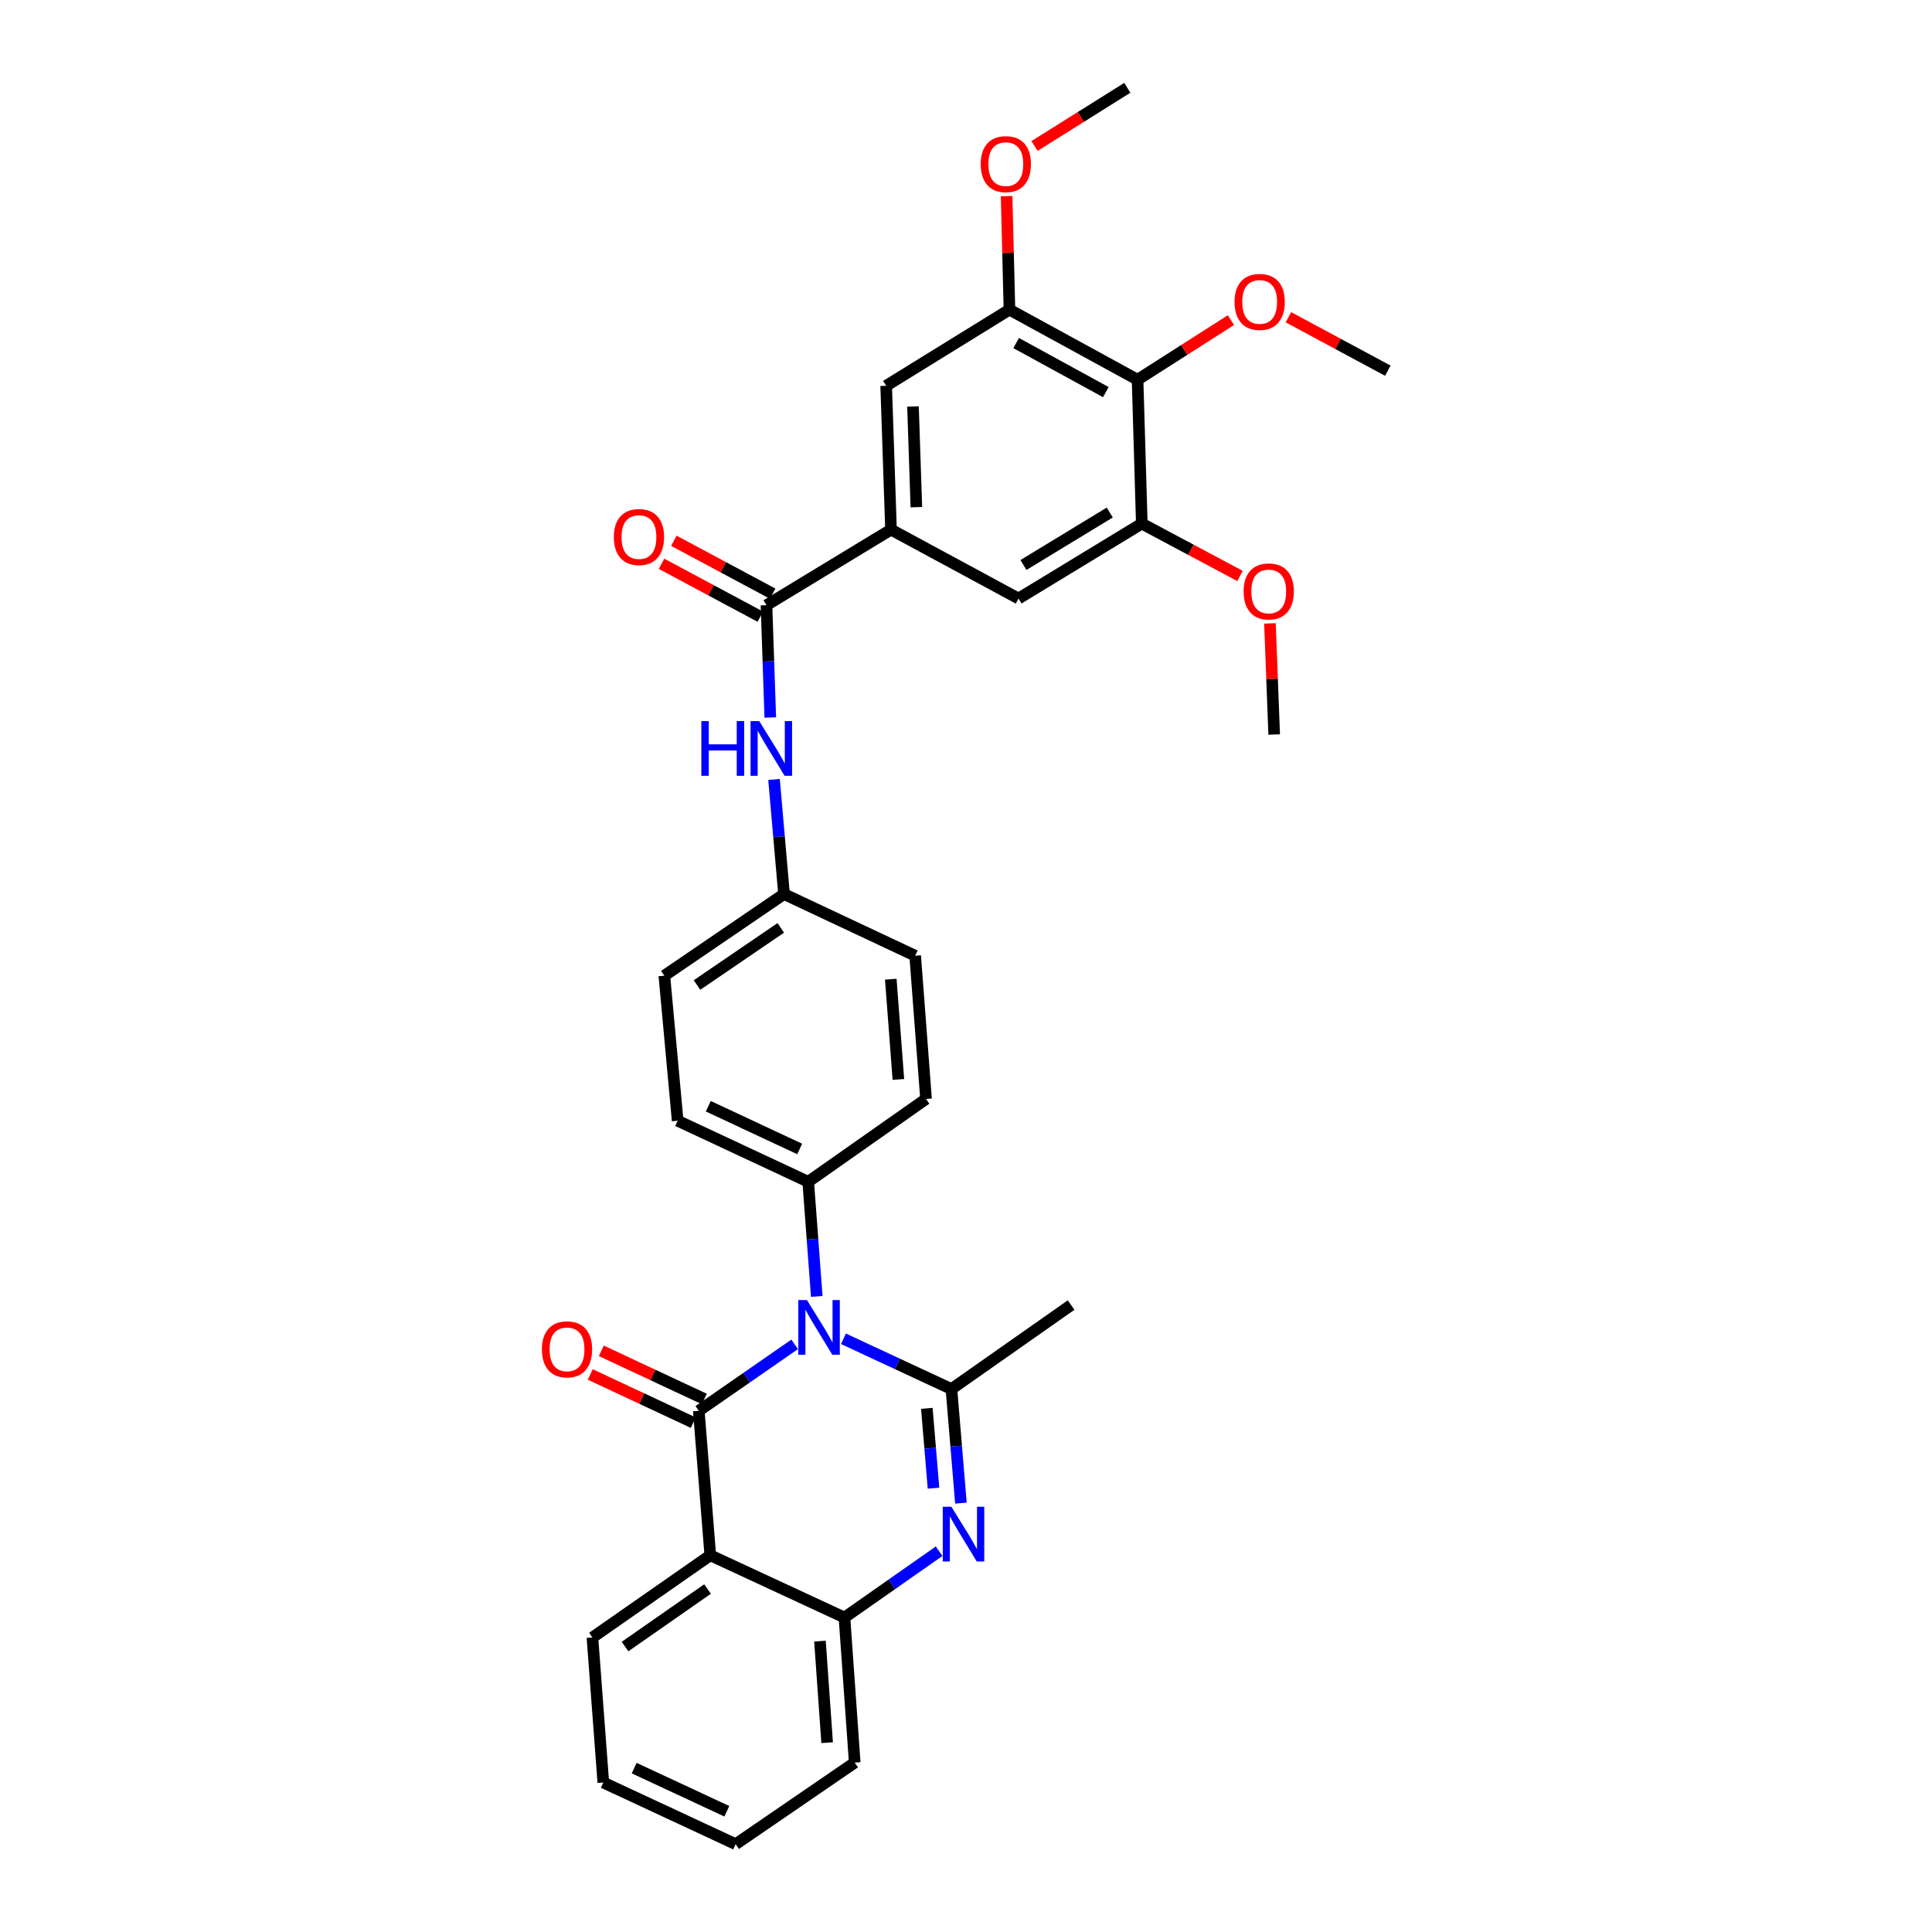 <?xml version='1.0' encoding='iso-8859-1'?>
<svg version='1.1' baseProfile='full'
              xmlns='http://www.w3.org/2000/svg'
                      xmlns:rdkit='http://www.rdkit.org/xml'
                      xmlns:xlink='http://www.w3.org/1999/xlink'
                  xml:space='preserve'
width='1000px' height='1000px' viewBox='0 0 1000 1000'>
<!-- END OF HEADER -->
<rect style='opacity:1.0;fill:#FFFFFF;stroke:none' width='1000' height='1000' x='0' y='0'> </rect>
<path class='bond-0' d='M 411.312,695.835 L 386.502,713.038' style='fill:none;fill-rule:evenodd;stroke:#0000FF;stroke-width:6px;stroke-linecap:butt;stroke-linejoin:miter;stroke-opacity:1' />
<path class='bond-0' d='M 386.502,713.038 L 361.692,730.241' style='fill:none;fill-rule:evenodd;stroke:#000000;stroke-width:6px;stroke-linecap:butt;stroke-linejoin:miter;stroke-opacity:1' />
<path class='bond-1' d='M 436.575,692.956 L 464.517,705.965' style='fill:none;fill-rule:evenodd;stroke:#0000FF;stroke-width:6px;stroke-linecap:butt;stroke-linejoin:miter;stroke-opacity:1' />
<path class='bond-1' d='M 464.517,705.965 L 492.459,718.975' style='fill:none;fill-rule:evenodd;stroke:#000000;stroke-width:6px;stroke-linecap:butt;stroke-linejoin:miter;stroke-opacity:1' />
<path class='bond-11' d='M 422.749,671.025 L 420.536,641.352' style='fill:none;fill-rule:evenodd;stroke:#0000FF;stroke-width:6px;stroke-linecap:butt;stroke-linejoin:miter;stroke-opacity:1' />
<path class='bond-11' d='M 420.536,641.352 L 418.324,611.679' style='fill:none;fill-rule:evenodd;stroke:#000000;stroke-width:6px;stroke-linecap:butt;stroke-linejoin:miter;stroke-opacity:1' />
<path class='bond-3' d='M 361.692,730.241 L 367.644,805.014' style='fill:none;fill-rule:evenodd;stroke:#000000;stroke-width:6px;stroke-linecap:butt;stroke-linejoin:miter;stroke-opacity:1' />
<path class='bond-14' d='M 364.554,724.122 L 337.896,711.653' style='fill:none;fill-rule:evenodd;stroke:#000000;stroke-width:6px;stroke-linecap:butt;stroke-linejoin:miter;stroke-opacity:1' />
<path class='bond-14' d='M 337.896,711.653 L 311.239,699.184' style='fill:none;fill-rule:evenodd;stroke:#FF0000;stroke-width:6px;stroke-linecap:butt;stroke-linejoin:miter;stroke-opacity:1' />
<path class='bond-14' d='M 358.83,736.36 L 332.172,723.891' style='fill:none;fill-rule:evenodd;stroke:#000000;stroke-width:6px;stroke-linecap:butt;stroke-linejoin:miter;stroke-opacity:1' />
<path class='bond-14' d='M 332.172,723.891 L 305.514,711.422' style='fill:none;fill-rule:evenodd;stroke:#FF0000;stroke-width:6px;stroke-linecap:butt;stroke-linejoin:miter;stroke-opacity:1' />
<path class='bond-2' d='M 492.459,718.975 L 494.917,748.497' style='fill:none;fill-rule:evenodd;stroke:#000000;stroke-width:6px;stroke-linecap:butt;stroke-linejoin:miter;stroke-opacity:1' />
<path class='bond-2' d='M 494.917,748.497 L 497.375,778.02' style='fill:none;fill-rule:evenodd;stroke:#0000FF;stroke-width:6px;stroke-linecap:butt;stroke-linejoin:miter;stroke-opacity:1' />
<path class='bond-2' d='M 479.732,728.953 L 481.453,749.618' style='fill:none;fill-rule:evenodd;stroke:#000000;stroke-width:6px;stroke-linecap:butt;stroke-linejoin:miter;stroke-opacity:1' />
<path class='bond-2' d='M 481.453,749.618 L 483.174,770.284' style='fill:none;fill-rule:evenodd;stroke:#0000FF;stroke-width:6px;stroke-linecap:butt;stroke-linejoin:miter;stroke-opacity:1' />
<path class='bond-20' d='M 492.459,718.975 L 554.404,675.494' style='fill:none;fill-rule:evenodd;stroke:#000000;stroke-width:6px;stroke-linecap:butt;stroke-linejoin:miter;stroke-opacity:1' />
<path class='bond-4' d='M 486.09,802.904 L 461.589,820.067' style='fill:none;fill-rule:evenodd;stroke:#0000FF;stroke-width:6px;stroke-linecap:butt;stroke-linejoin:miter;stroke-opacity:1' />
<path class='bond-4' d='M 461.589,820.067 L 437.088,837.229' style='fill:none;fill-rule:evenodd;stroke:#000000;stroke-width:6px;stroke-linecap:butt;stroke-linejoin:miter;stroke-opacity:1' />
<path class='bond-23' d='M 367.644,805.014 L 306.637,847.557' style='fill:none;fill-rule:evenodd;stroke:#000000;stroke-width:6px;stroke-linecap:butt;stroke-linejoin:miter;stroke-opacity:1' />
<path class='bond-23' d='M 366.221,822.478 L 323.516,852.258' style='fill:none;fill-rule:evenodd;stroke:#000000;stroke-width:6px;stroke-linecap:butt;stroke-linejoin:miter;stroke-opacity:1' />
<path class='bond-33' d='M 367.644,805.014 L 437.088,837.229' style='fill:none;fill-rule:evenodd;stroke:#000000;stroke-width:6px;stroke-linecap:butt;stroke-linejoin:miter;stroke-opacity:1' />
<path class='bond-26' d='M 437.088,837.229 L 442.402,912.318' style='fill:none;fill-rule:evenodd;stroke:#000000;stroke-width:6px;stroke-linecap:butt;stroke-linejoin:miter;stroke-opacity:1' />
<path class='bond-26' d='M 424.408,849.446 L 428.128,902.008' style='fill:none;fill-rule:evenodd;stroke:#000000;stroke-width:6px;stroke-linecap:butt;stroke-linejoin:miter;stroke-opacity:1' />
<path class='bond-5' d='M 396.729,313.24 L 397.712,342.308' style='fill:none;fill-rule:evenodd;stroke:#000000;stroke-width:6px;stroke-linecap:butt;stroke-linejoin:miter;stroke-opacity:1' />
<path class='bond-5' d='M 397.712,342.308 L 398.695,371.375' style='fill:none;fill-rule:evenodd;stroke:#0000FF;stroke-width:6px;stroke-linecap:butt;stroke-linejoin:miter;stroke-opacity:1' />
<path class='bond-6' d='M 396.729,313.24 L 461.182,274.135' style='fill:none;fill-rule:evenodd;stroke:#000000;stroke-width:6px;stroke-linecap:butt;stroke-linejoin:miter;stroke-opacity:1' />
<path class='bond-15' d='M 399.918,307.285 L 374.351,293.594' style='fill:none;fill-rule:evenodd;stroke:#000000;stroke-width:6px;stroke-linecap:butt;stroke-linejoin:miter;stroke-opacity:1' />
<path class='bond-15' d='M 374.351,293.594 L 348.784,279.903' style='fill:none;fill-rule:evenodd;stroke:#FF0000;stroke-width:6px;stroke-linecap:butt;stroke-linejoin:miter;stroke-opacity:1' />
<path class='bond-15' d='M 393.54,319.195 L 367.973,305.504' style='fill:none;fill-rule:evenodd;stroke:#000000;stroke-width:6px;stroke-linecap:butt;stroke-linejoin:miter;stroke-opacity:1' />
<path class='bond-15' d='M 367.973,305.504 L 342.406,291.814' style='fill:none;fill-rule:evenodd;stroke:#FF0000;stroke-width:6px;stroke-linecap:butt;stroke-linejoin:miter;stroke-opacity:1' />
<path class='bond-12' d='M 461.182,274.135 L 527.188,309.802' style='fill:none;fill-rule:evenodd;stroke:#000000;stroke-width:6px;stroke-linecap:butt;stroke-linejoin:miter;stroke-opacity:1' />
<path class='bond-13' d='M 461.182,274.135 L 458.682,199.684' style='fill:none;fill-rule:evenodd;stroke:#000000;stroke-width:6px;stroke-linecap:butt;stroke-linejoin:miter;stroke-opacity:1' />
<path class='bond-13' d='M 474.31,262.514 L 472.56,210.399' style='fill:none;fill-rule:evenodd;stroke:#000000;stroke-width:6px;stroke-linecap:butt;stroke-linejoin:miter;stroke-opacity:1' />
<path class='bond-7' d='M 588.803,196.547 L 522.489,160.271' style='fill:none;fill-rule:evenodd;stroke:#000000;stroke-width:6px;stroke-linecap:butt;stroke-linejoin:miter;stroke-opacity:1' />
<path class='bond-7' d='M 572.372,202.958 L 525.953,177.565' style='fill:none;fill-rule:evenodd;stroke:#000000;stroke-width:6px;stroke-linecap:butt;stroke-linejoin:miter;stroke-opacity:1' />
<path class='bond-19' d='M 588.803,196.547 L 612.966,181.12' style='fill:none;fill-rule:evenodd;stroke:#000000;stroke-width:6px;stroke-linecap:butt;stroke-linejoin:miter;stroke-opacity:1' />
<path class='bond-19' d='M 612.966,181.12 L 637.128,165.693' style='fill:none;fill-rule:evenodd;stroke:#FF0000;stroke-width:6px;stroke-linecap:butt;stroke-linejoin:miter;stroke-opacity:1' />
<path class='bond-35' d='M 588.803,196.547 L 590.995,271.012' style='fill:none;fill-rule:evenodd;stroke:#000000;stroke-width:6px;stroke-linecap:butt;stroke-linejoin:miter;stroke-opacity:1' />
<path class='bond-8' d='M 590.995,271.012 L 527.188,309.802' style='fill:none;fill-rule:evenodd;stroke:#000000;stroke-width:6px;stroke-linecap:butt;stroke-linejoin:miter;stroke-opacity:1' />
<path class='bond-8' d='M 574.406,265.286 L 529.741,292.439' style='fill:none;fill-rule:evenodd;stroke:#000000;stroke-width:6px;stroke-linecap:butt;stroke-linejoin:miter;stroke-opacity:1' />
<path class='bond-21' d='M 590.995,271.012 L 616.414,284.568' style='fill:none;fill-rule:evenodd;stroke:#000000;stroke-width:6px;stroke-linecap:butt;stroke-linejoin:miter;stroke-opacity:1' />
<path class='bond-21' d='M 616.414,284.568 L 641.832,298.124' style='fill:none;fill-rule:evenodd;stroke:#FF0000;stroke-width:6px;stroke-linecap:butt;stroke-linejoin:miter;stroke-opacity:1' />
<path class='bond-9' d='M 522.489,160.271 L 458.682,199.684' style='fill:none;fill-rule:evenodd;stroke:#000000;stroke-width:6px;stroke-linecap:butt;stroke-linejoin:miter;stroke-opacity:1' />
<path class='bond-22' d='M 522.489,160.271 L 521.758,130.896' style='fill:none;fill-rule:evenodd;stroke:#000000;stroke-width:6px;stroke-linecap:butt;stroke-linejoin:miter;stroke-opacity:1' />
<path class='bond-22' d='M 521.758,130.896 L 521.027,101.521' style='fill:none;fill-rule:evenodd;stroke:#FF0000;stroke-width:6px;stroke-linecap:butt;stroke-linejoin:miter;stroke-opacity:1' />
<path class='bond-10' d='M 400.636,403.442 L 403.224,433.106' style='fill:none;fill-rule:evenodd;stroke:#0000FF;stroke-width:6px;stroke-linecap:butt;stroke-linejoin:miter;stroke-opacity:1' />
<path class='bond-10' d='M 403.224,433.106 L 405.811,462.771' style='fill:none;fill-rule:evenodd;stroke:#000000;stroke-width:6px;stroke-linecap:butt;stroke-linejoin:miter;stroke-opacity:1' />
<path class='bond-16' d='M 418.324,611.679 L 350.756,580.087' style='fill:none;fill-rule:evenodd;stroke:#000000;stroke-width:6px;stroke-linecap:butt;stroke-linejoin:miter;stroke-opacity:1' />
<path class='bond-16' d='M 413.911,594.702 L 366.614,572.587' style='fill:none;fill-rule:evenodd;stroke:#000000;stroke-width:6px;stroke-linecap:butt;stroke-linejoin:miter;stroke-opacity:1' />
<path class='bond-17' d='M 418.324,611.679 L 479.316,568.821' style='fill:none;fill-rule:evenodd;stroke:#000000;stroke-width:6px;stroke-linecap:butt;stroke-linejoin:miter;stroke-opacity:1' />
<path class='bond-24' d='M 350.756,580.087 L 343.866,505.014' style='fill:none;fill-rule:evenodd;stroke:#000000;stroke-width:6px;stroke-linecap:butt;stroke-linejoin:miter;stroke-opacity:1' />
<path class='bond-25' d='M 479.316,568.821 L 473.694,494.686' style='fill:none;fill-rule:evenodd;stroke:#000000;stroke-width:6px;stroke-linecap:butt;stroke-linejoin:miter;stroke-opacity:1' />
<path class='bond-25' d='M 465.001,558.722 L 461.066,506.828' style='fill:none;fill-rule:evenodd;stroke:#000000;stroke-width:6px;stroke-linecap:butt;stroke-linejoin:miter;stroke-opacity:1' />
<path class='bond-18' d='M 405.811,462.771 L 473.694,494.686' style='fill:none;fill-rule:evenodd;stroke:#000000;stroke-width:6px;stroke-linecap:butt;stroke-linejoin:miter;stroke-opacity:1' />
<path class='bond-32' d='M 405.811,462.771 L 343.866,505.014' style='fill:none;fill-rule:evenodd;stroke:#000000;stroke-width:6px;stroke-linecap:butt;stroke-linejoin:miter;stroke-opacity:1' />
<path class='bond-32' d='M 404.131,480.27 L 360.769,509.84' style='fill:none;fill-rule:evenodd;stroke:#000000;stroke-width:6px;stroke-linecap:butt;stroke-linejoin:miter;stroke-opacity:1' />
<path class='bond-27' d='M 666.885,164.199 L 692.605,178.031' style='fill:none;fill-rule:evenodd;stroke:#FF0000;stroke-width:6px;stroke-linecap:butt;stroke-linejoin:miter;stroke-opacity:1' />
<path class='bond-27' d='M 692.605,178.031 L 718.324,191.863' style='fill:none;fill-rule:evenodd;stroke:#000000;stroke-width:6px;stroke-linecap:butt;stroke-linejoin:miter;stroke-opacity:1' />
<path class='bond-28' d='M 657.326,322.664 L 658.421,351.424' style='fill:none;fill-rule:evenodd;stroke:#FF0000;stroke-width:6px;stroke-linecap:butt;stroke-linejoin:miter;stroke-opacity:1' />
<path class='bond-28' d='M 658.421,351.424 L 659.516,380.184' style='fill:none;fill-rule:evenodd;stroke:#000000;stroke-width:6px;stroke-linecap:butt;stroke-linejoin:miter;stroke-opacity:1' />
<path class='bond-29' d='M 535.468,75.563 L 559.483,60.509' style='fill:none;fill-rule:evenodd;stroke:#FF0000;stroke-width:6px;stroke-linecap:butt;stroke-linejoin:miter;stroke-opacity:1' />
<path class='bond-29' d='M 559.483,60.509 L 583.497,45.455' style='fill:none;fill-rule:evenodd;stroke:#000000;stroke-width:6px;stroke-linecap:butt;stroke-linejoin:miter;stroke-opacity:1' />
<path class='bond-30' d='M 306.637,847.557 L 312.274,922.638' style='fill:none;fill-rule:evenodd;stroke:#000000;stroke-width:6px;stroke-linecap:butt;stroke-linejoin:miter;stroke-opacity:1' />
<path class='bond-31' d='M 442.402,912.318 L 380.779,954.545' style='fill:none;fill-rule:evenodd;stroke:#000000;stroke-width:6px;stroke-linecap:butt;stroke-linejoin:miter;stroke-opacity:1' />
<path class='bond-34' d='M 312.274,922.638 L 380.779,954.545' style='fill:none;fill-rule:evenodd;stroke:#000000;stroke-width:6px;stroke-linecap:butt;stroke-linejoin:miter;stroke-opacity:1' />
<path class='bond-34' d='M 328.254,915.177 L 376.208,937.512' style='fill:none;fill-rule:evenodd;stroke:#000000;stroke-width:6px;stroke-linecap:butt;stroke-linejoin:miter;stroke-opacity:1' />
<path  class='atom-0' d='M 417.685 672.915
L 426.965 687.915
Q 427.885 689.395, 429.365 692.075
Q 430.845 694.755, 430.925 694.915
L 430.925 672.915
L 434.685 672.915
L 434.685 701.235
L 430.805 701.235
L 420.845 684.835
Q 419.685 682.915, 418.445 680.715
Q 417.245 678.515, 416.885 677.835
L 416.885 701.235
L 413.205 701.235
L 413.205 672.915
L 417.685 672.915
' fill='#0000FF'/>
<path  class='atom-3' d='M 492.451 779.903
L 501.731 794.903
Q 502.651 796.383, 504.131 799.063
Q 505.611 801.743, 505.691 801.903
L 505.691 779.903
L 509.451 779.903
L 509.451 808.223
L 505.571 808.223
L 495.611 791.823
Q 494.451 789.903, 493.211 787.703
Q 492.011 785.503, 491.651 784.823
L 491.651 808.223
L 487.971 808.223
L 487.971 779.903
L 492.451 779.903
' fill='#0000FF'/>
<path  class='atom-11' d='M 363.016 373.23
L 366.856 373.23
L 366.856 385.27
L 381.336 385.27
L 381.336 373.23
L 385.176 373.23
L 385.176 401.55
L 381.336 401.55
L 381.336 388.47
L 366.856 388.47
L 366.856 401.55
L 363.016 401.55
L 363.016 373.23
' fill='#0000FF'/>
<path  class='atom-11' d='M 392.976 373.23
L 402.256 388.23
Q 403.176 389.71, 404.656 392.39
Q 406.136 395.07, 406.216 395.23
L 406.216 373.23
L 409.976 373.23
L 409.976 401.55
L 406.096 401.55
L 396.136 385.15
Q 394.976 383.23, 393.736 381.03
Q 392.536 378.83, 392.176 378.15
L 392.176 401.55
L 388.496 401.55
L 388.496 373.23
L 392.976 373.23
' fill='#0000FF'/>
<path  class='atom-15' d='M 280.494 698.422
Q 280.494 691.622, 283.854 687.822
Q 287.214 684.022, 293.494 684.022
Q 299.774 684.022, 303.134 687.822
Q 306.494 691.622, 306.494 698.422
Q 306.494 705.302, 303.094 709.222
Q 299.694 713.102, 293.494 713.102
Q 287.254 713.102, 283.854 709.222
Q 280.494 705.342, 280.494 698.422
M 293.494 709.902
Q 297.814 709.902, 300.134 707.022
Q 302.494 704.102, 302.494 698.422
Q 302.494 692.862, 300.134 690.062
Q 297.814 687.222, 293.494 687.222
Q 289.174 687.222, 286.814 690.022
Q 284.494 692.822, 284.494 698.422
Q 284.494 704.142, 286.814 707.022
Q 289.174 709.902, 293.494 709.902
' fill='#FF0000'/>
<path  class='atom-16' d='M 317.723 277.975
Q 317.723 271.175, 321.083 267.375
Q 324.443 263.575, 330.723 263.575
Q 337.003 263.575, 340.363 267.375
Q 343.723 271.175, 343.723 277.975
Q 343.723 284.855, 340.323 288.775
Q 336.923 292.655, 330.723 292.655
Q 324.483 292.655, 321.083 288.775
Q 317.723 284.895, 317.723 277.975
M 330.723 289.455
Q 335.043 289.455, 337.363 286.575
Q 339.723 283.655, 339.723 277.975
Q 339.723 272.415, 337.363 269.615
Q 335.043 266.775, 330.723 266.775
Q 326.403 266.775, 324.043 269.575
Q 321.723 272.375, 321.723 277.975
Q 321.723 283.695, 324.043 286.575
Q 326.403 289.455, 330.723 289.455
' fill='#FF0000'/>
<path  class='atom-20' d='M 639.003 156.276
Q 639.003 149.476, 642.363 145.676
Q 645.723 141.876, 652.003 141.876
Q 658.283 141.876, 661.643 145.676
Q 665.003 149.476, 665.003 156.276
Q 665.003 163.156, 661.603 167.076
Q 658.203 170.956, 652.003 170.956
Q 645.763 170.956, 642.363 167.076
Q 639.003 163.196, 639.003 156.276
M 652.003 167.756
Q 656.323 167.756, 658.643 164.876
Q 661.003 161.956, 661.003 156.276
Q 661.003 150.716, 658.643 147.916
Q 656.323 145.076, 652.003 145.076
Q 647.683 145.076, 645.323 147.876
Q 643.003 150.676, 643.003 156.276
Q 643.003 161.996, 645.323 164.876
Q 647.683 167.756, 652.003 167.756
' fill='#FF0000'/>
<path  class='atom-22' d='M 643.694 306.129
Q 643.694 299.329, 647.054 295.529
Q 650.414 291.729, 656.694 291.729
Q 662.974 291.729, 666.334 295.529
Q 669.694 299.329, 669.694 306.129
Q 669.694 313.009, 666.294 316.929
Q 662.894 320.809, 656.694 320.809
Q 650.454 320.809, 647.054 316.929
Q 643.694 313.049, 643.694 306.129
M 656.694 317.609
Q 661.014 317.609, 663.334 314.729
Q 665.694 311.809, 665.694 306.129
Q 665.694 300.569, 663.334 297.769
Q 661.014 294.929, 656.694 294.929
Q 652.374 294.929, 650.014 297.729
Q 647.694 300.529, 647.694 306.129
Q 647.694 311.849, 650.014 314.729
Q 652.374 317.609, 656.694 317.609
' fill='#FF0000'/>
<path  class='atom-23' d='M 507.613 84.955
Q 507.613 78.155, 510.973 74.355
Q 514.333 70.555, 520.613 70.555
Q 526.893 70.555, 530.253 74.355
Q 533.613 78.155, 533.613 84.955
Q 533.613 91.835, 530.213 95.755
Q 526.813 99.635, 520.613 99.635
Q 514.373 99.635, 510.973 95.755
Q 507.613 91.875, 507.613 84.955
M 520.613 96.435
Q 524.933 96.435, 527.253 93.555
Q 529.613 90.635, 529.613 84.955
Q 529.613 79.395, 527.253 76.595
Q 524.933 73.755, 520.613 73.755
Q 516.293 73.755, 513.933 76.555
Q 511.613 79.355, 511.613 84.955
Q 511.613 90.675, 513.933 93.555
Q 516.293 96.435, 520.613 96.435
' fill='#FF0000'/>
</svg>
